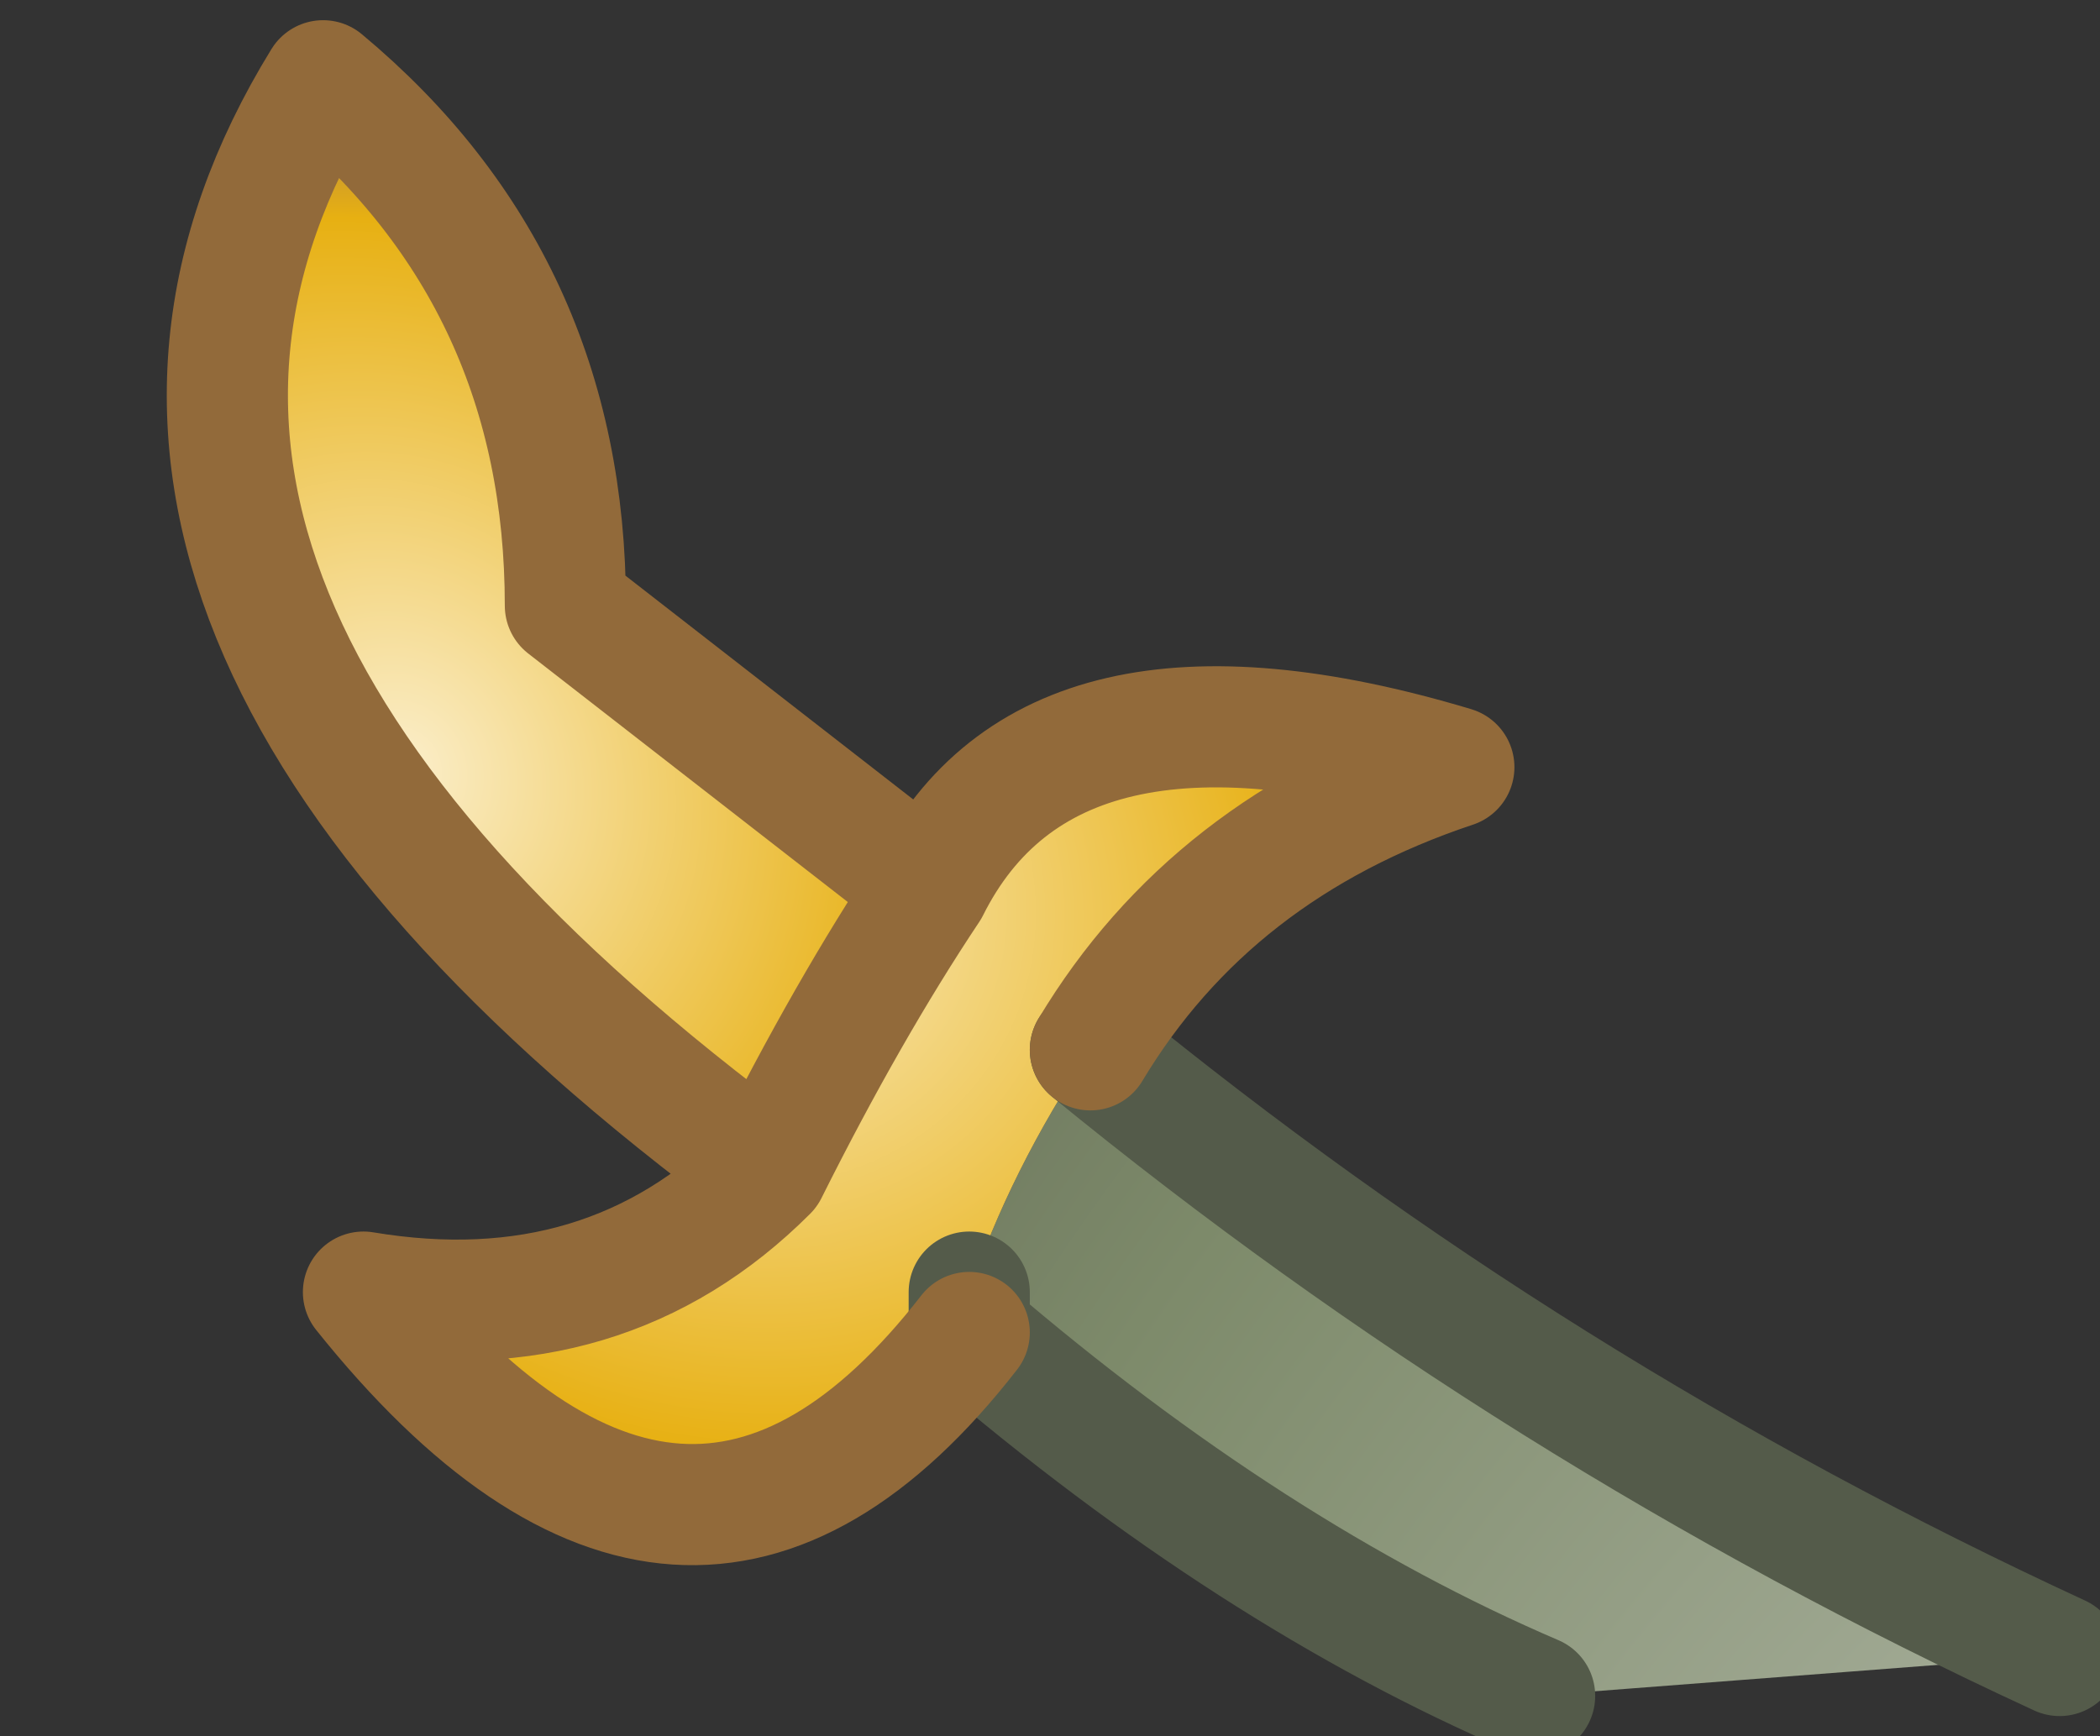 <?xml version="1.0" encoding="UTF-8" standalone="no"?>
<svg xmlns:xlink="http://www.w3.org/1999/xlink" height="2.15px" width="2.6px" xmlns="http://www.w3.org/2000/svg">
  <rect width="100%" height="100%" fill="#333333" stroke="none"/>
  <g transform="matrix(1.0, 0.0, 0.0, 1.0, -13.7, -8.9)">
    <path d="M15.05 10.2 Q15.6 10.65 16.25 10.95 L15.6 11.0 Q15.25 10.85 14.9 10.55 L14.9 10.5 Q14.95 10.35 15.05 10.2" fill="url(#gradient0)" fill-rule="evenodd" stroke="none"/>
    <path d="M14.65 10.35 Q13.7 9.65 14.1 9.0 14.4 9.25 14.4 9.65 L14.85 10.0 Q14.75 10.15 14.65 10.35" fill="url(#gradient1)" fill-rule="evenodd" stroke="none"/>
    <path d="M14.85 10.0 Q15.0 9.7 15.5 9.85 15.2 9.95 15.05 10.2 14.95 10.35 14.9 10.5 L14.9 10.55 Q14.55 11.0 14.15 10.5 14.45 10.55 14.65 10.35 14.75 10.15 14.85 10.0" fill="url(#gradient2)" fill-rule="evenodd" stroke="none"/>
    <path d="M15.05 10.2 Q15.6 10.65 16.25 10.95 M15.6 11.0 Q15.25 10.85 14.9 10.55 L14.9 10.5" fill="none" stroke="#545b4a" stroke-linecap="round" stroke-linejoin="round" stroke-width="0.15"/>
    <path d="M14.65 10.35 Q13.7 9.65 14.1 9.0 14.4 9.25 14.4 9.65 L14.85 10.0 Q15.0 9.7 15.5 9.85 15.2 9.95 15.05 10.2 M14.9 10.55 Q14.55 11.0 14.15 10.5 14.45 10.55 14.65 10.35 14.75 10.15 14.85 10.0" fill="none" stroke="#926a3a" stroke-linecap="round" stroke-linejoin="round" stroke-width="0.15"/>
  </g>
  <defs>
    <radialGradient cx="0" cy="0" gradientTransform="matrix(0.001, 0.005, 0.004, -0.001, 17.2, 12.75)" gradientUnits="userSpaceOnUse" id="gradient0" r="819.2" spreadMethod="pad">
      <stop offset="0.039" stop-color="#dddeda"/>
      <stop offset="0.796" stop-color="#7d8a6a"/>
      <stop offset="1.0" stop-color="#626956"/>
    </radialGradient>
    <radialGradient cx="0" cy="0" gradientTransform="matrix(4.0E-4, 0.001, 9.0E-4, -3.0E-4, 14.2, 9.85)" gradientUnits="userSpaceOnUse" id="gradient1" r="819.2" spreadMethod="pad">
      <stop offset="0.039" stop-color="#faebc1"/>
      <stop offset="0.796" stop-color="#e7b012"/>
      <stop offset="1.0" stop-color="#a27755"/>
    </radialGradient>
    <radialGradient cx="0" cy="0" gradientTransform="matrix(5.0E-4, 0.001, 0.001, -4.0E-4, 14.6, 10.0)" gradientUnits="userSpaceOnUse" id="gradient2" r="819.2" spreadMethod="pad">
      <stop offset="0.039" stop-color="#faebc1"/>
      <stop offset="0.796" stop-color="#e7b012"/>
      <stop offset="1.0" stop-color="#a27755"/>
    </radialGradient>
  </defs>
</svg>
